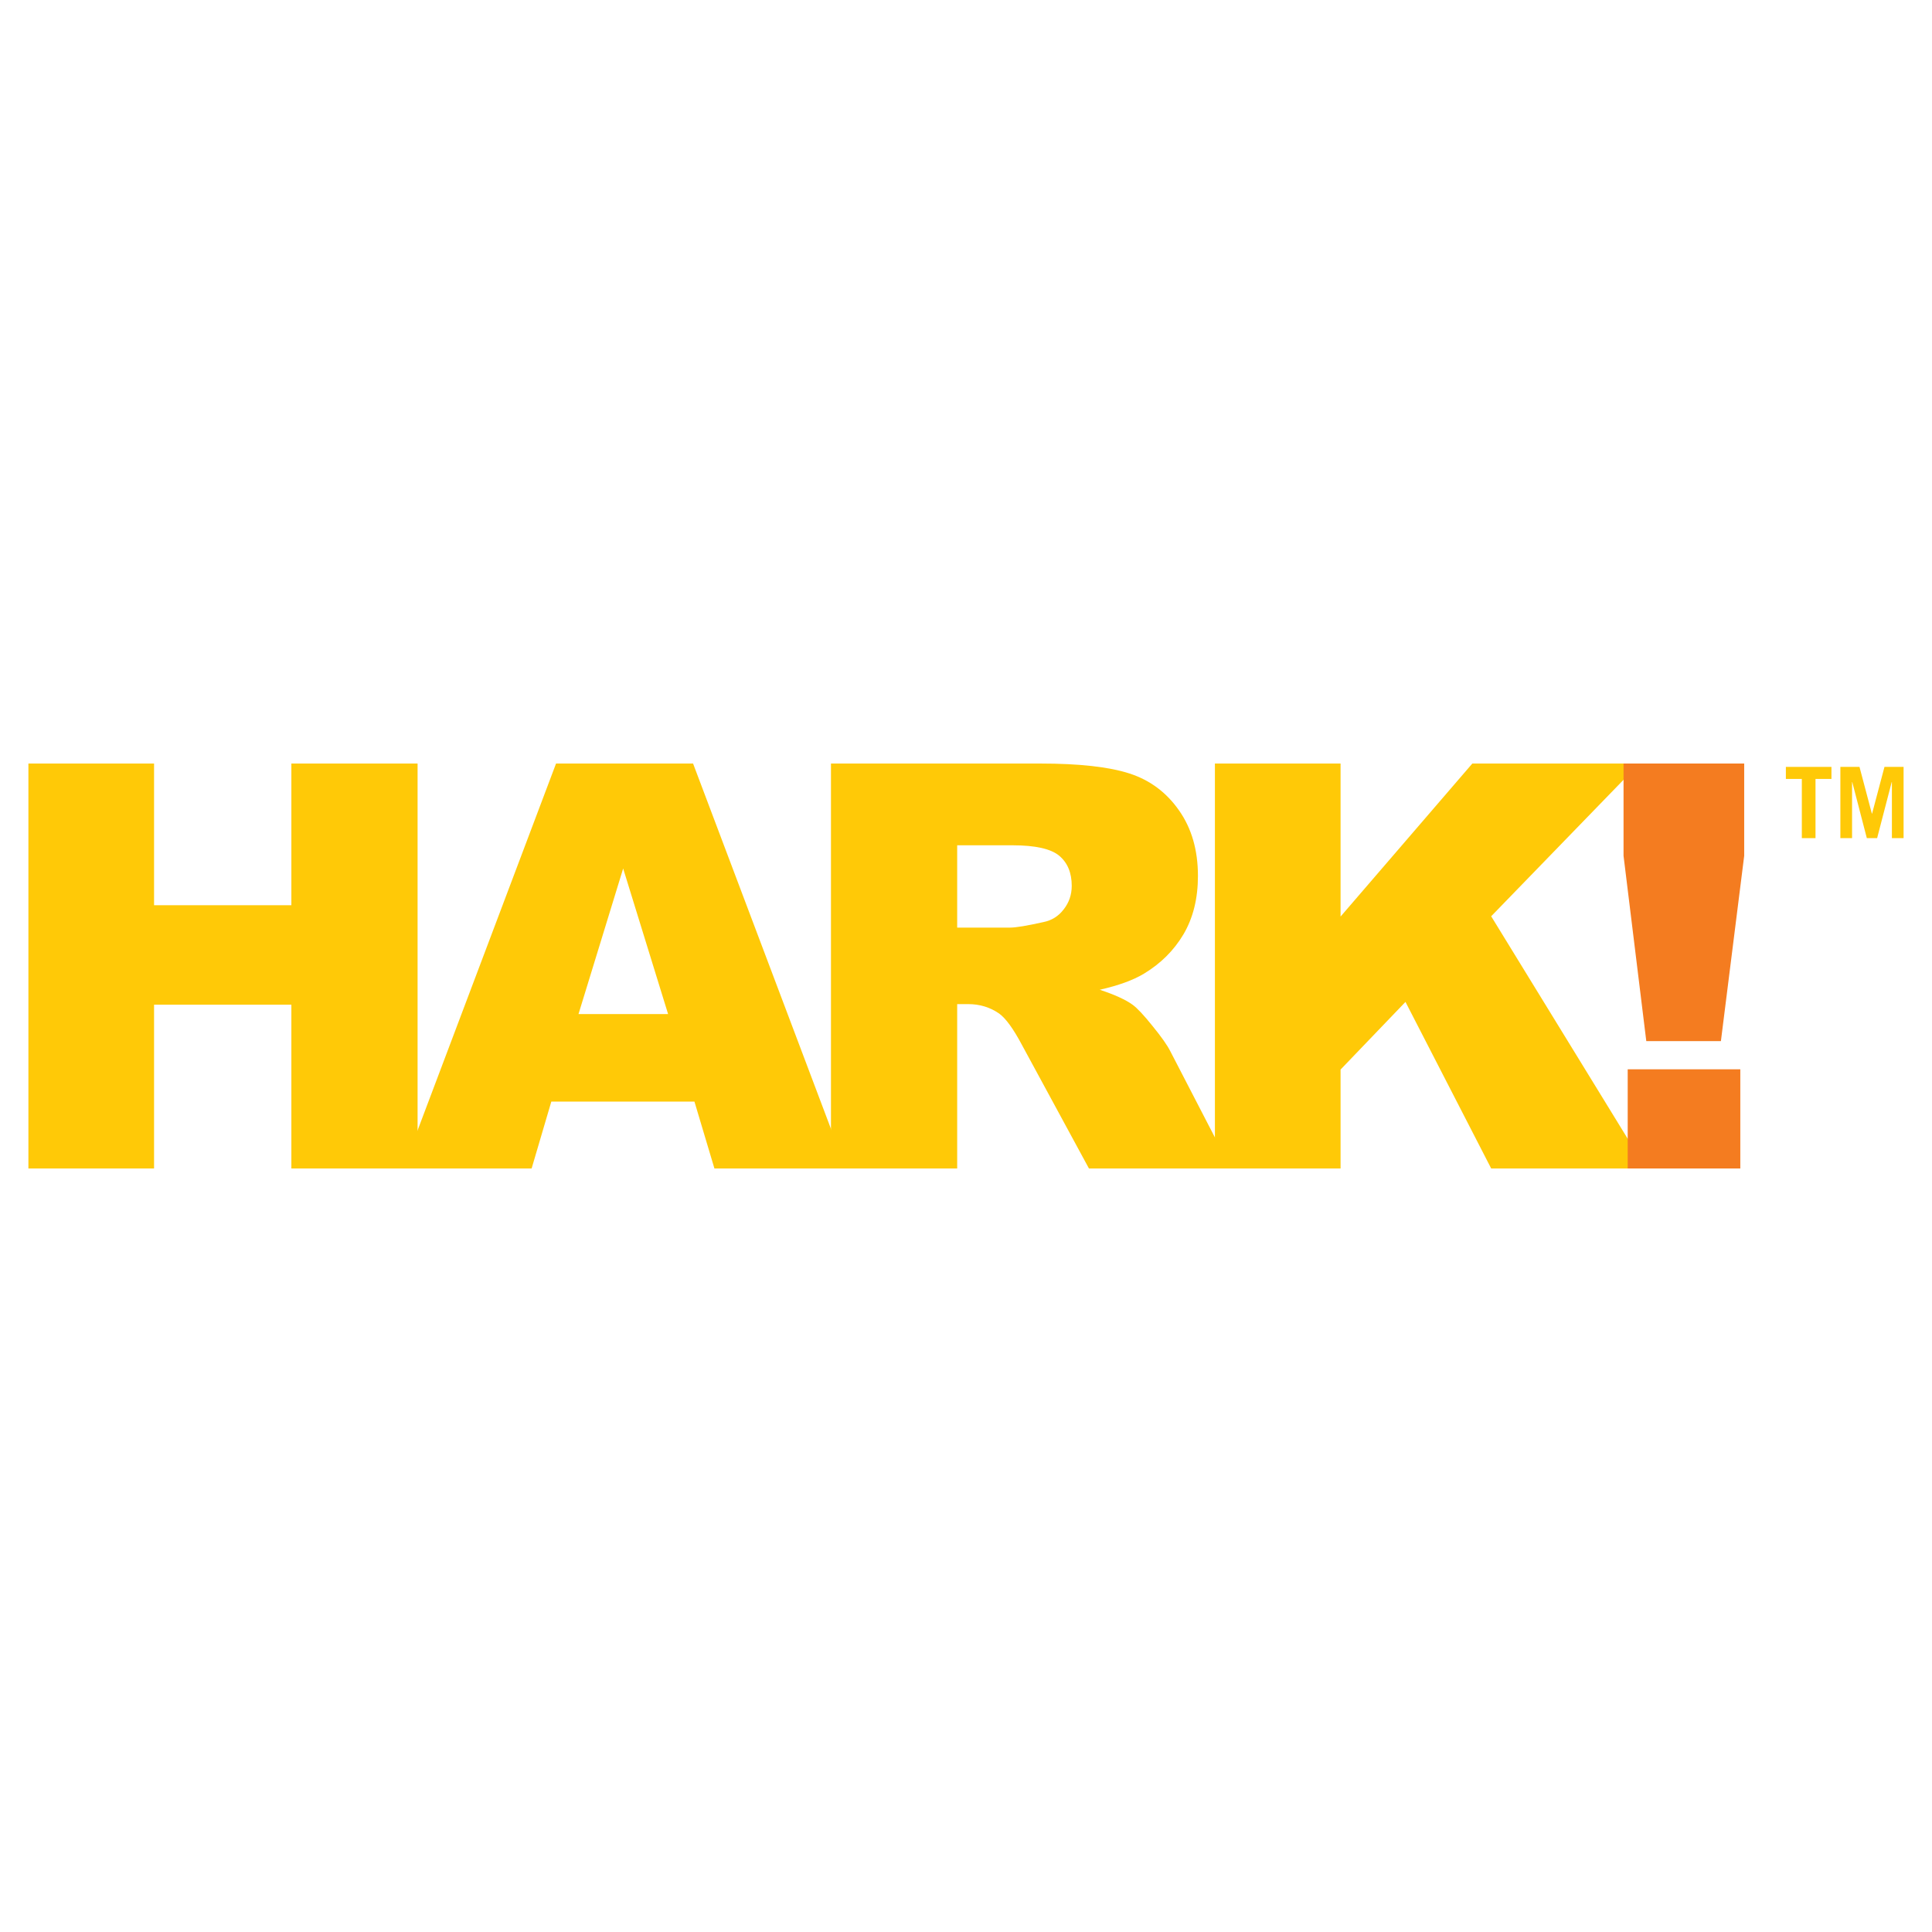 <?xml version="1.0" encoding="utf-8"?>
<!-- Generator: Adobe Illustrator 13.0.0, SVG Export Plug-In . SVG Version: 6.00 Build 14948)  -->
<!DOCTYPE svg PUBLIC "-//W3C//DTD SVG 1.0//EN" "http://www.w3.org/TR/2001/REC-SVG-20010904/DTD/svg10.dtd">
<svg version="1.0" id="Layer_1" xmlns="http://www.w3.org/2000/svg" xmlns:xlink="http://www.w3.org/1999/xlink" x="0px" y="0px"
	 width="192.756px" height="192.756px" viewBox="0 0 192.756 192.756" enable-background="new 0 0 192.756 192.756"
	 xml:space="preserve">
<g>
	<polygon fill-rule="evenodd" clip-rule="evenodd" fill="#FFFFFF" points="0,0 192.756,0 192.756,192.756 0,192.756 0,0 	"/>
	<polygon fill-rule="evenodd" clip-rule="evenodd" fill="#FFC907" points="2.834,76.178 15.371,76.178 15.371,90.315 29.07,90.315 
		29.07,76.178 41.662,76.178 41.662,116.578 29.07,116.578 29.07,100.236 15.371,100.236 15.371,116.578 2.834,116.578 
		2.834,76.178 	"/>
	<path fill-rule="evenodd" clip-rule="evenodd" fill="#FFC907" d="M69.285,109.908h-14.28l-1.965,6.67H40.228l15.249-40.4h13.671
		l15.249,40.4H71.278L69.285,109.908L69.285,109.908z M66.656,101.174l-4.483-14.524l-4.456,14.524H66.656L66.656,101.174z"/>
	<path fill-rule="evenodd" clip-rule="evenodd" fill="#FFC907" d="M82.906,116.578v-40.4H103.8c3.875,0,6.836,0.331,8.884,0.992
		s3.699,1.893,4.953,3.692c1.254,1.783,1.882,3.96,1.882,6.531c0,2.242-0.479,4.181-1.438,5.815c-0.96,1.617-2.278,2.931-3.957,3.94
		c-1.071,0.645-2.538,1.178-4.401,1.6c1.495,0.496,2.583,0.992,3.267,1.488c0.461,0.33,1.125,1.039,1.992,2.121
		c0.886,1.084,1.476,1.92,1.771,2.508l6.061,11.713h-14.17l-6.696-12.346c-0.85-1.6-1.605-2.637-2.27-3.115
		c-0.905-0.623-1.929-0.936-3.072-0.936h-1.107v16.396H82.906L82.906,116.578z M95.498,92.547h5.285
		c0.572,0,1.679-0.184,3.321-0.551c0.83-0.166,1.503-0.587,2.021-1.268c0.534-0.68,0.801-1.46,0.802-2.343
		c0-1.304-0.415-2.305-1.244-3.004c-0.831-0.697-2.39-1.046-4.678-1.047h-5.507V92.547L95.498,92.547z"/>
	<polygon fill-rule="evenodd" clip-rule="evenodd" fill="#FFC907" points="121.212,76.178 133.749,76.178 133.749,91.445 
		146.894,76.178 163.554,76.178 148.775,91.417 164.218,116.578 148.775,116.578 140.225,99.961 133.749,106.711 133.749,116.578 
		121.212,116.578 121.212,76.178 	"/>
	<path fill-rule="evenodd" clip-rule="evenodd" fill="#F47C20" d="M161.981,76.178h12.038v9.204l-2.324,18.491h-7.444l-2.27-18.491
		V76.178L161.981,76.178z M162.396,106.686h11.235v9.893h-11.235V106.686L162.396,106.686z"/>
	<polygon fill-rule="evenodd" clip-rule="evenodd" fill="#FFC907" points="178.177,76.513 178.177,77.714 179.769,77.714 
		179.769,83.621 181.133,83.621 181.133,77.714 182.724,77.714 182.724,76.513 178.177,76.513 	"/>
	<polygon fill-rule="evenodd" clip-rule="evenodd" fill="#FFC907" points="184.781,83.621 184.781,78.029 184.801,78.029 
		186.254,83.621 187.281,83.621 188.735,78.029 188.755,78.029 188.755,83.621 189.921,83.621 189.921,76.513 188.014,76.513 
		186.777,81.179 186.758,81.179 185.522,76.513 183.614,76.513 183.614,83.621 184.781,83.621 	"/>
</g>
</svg>

